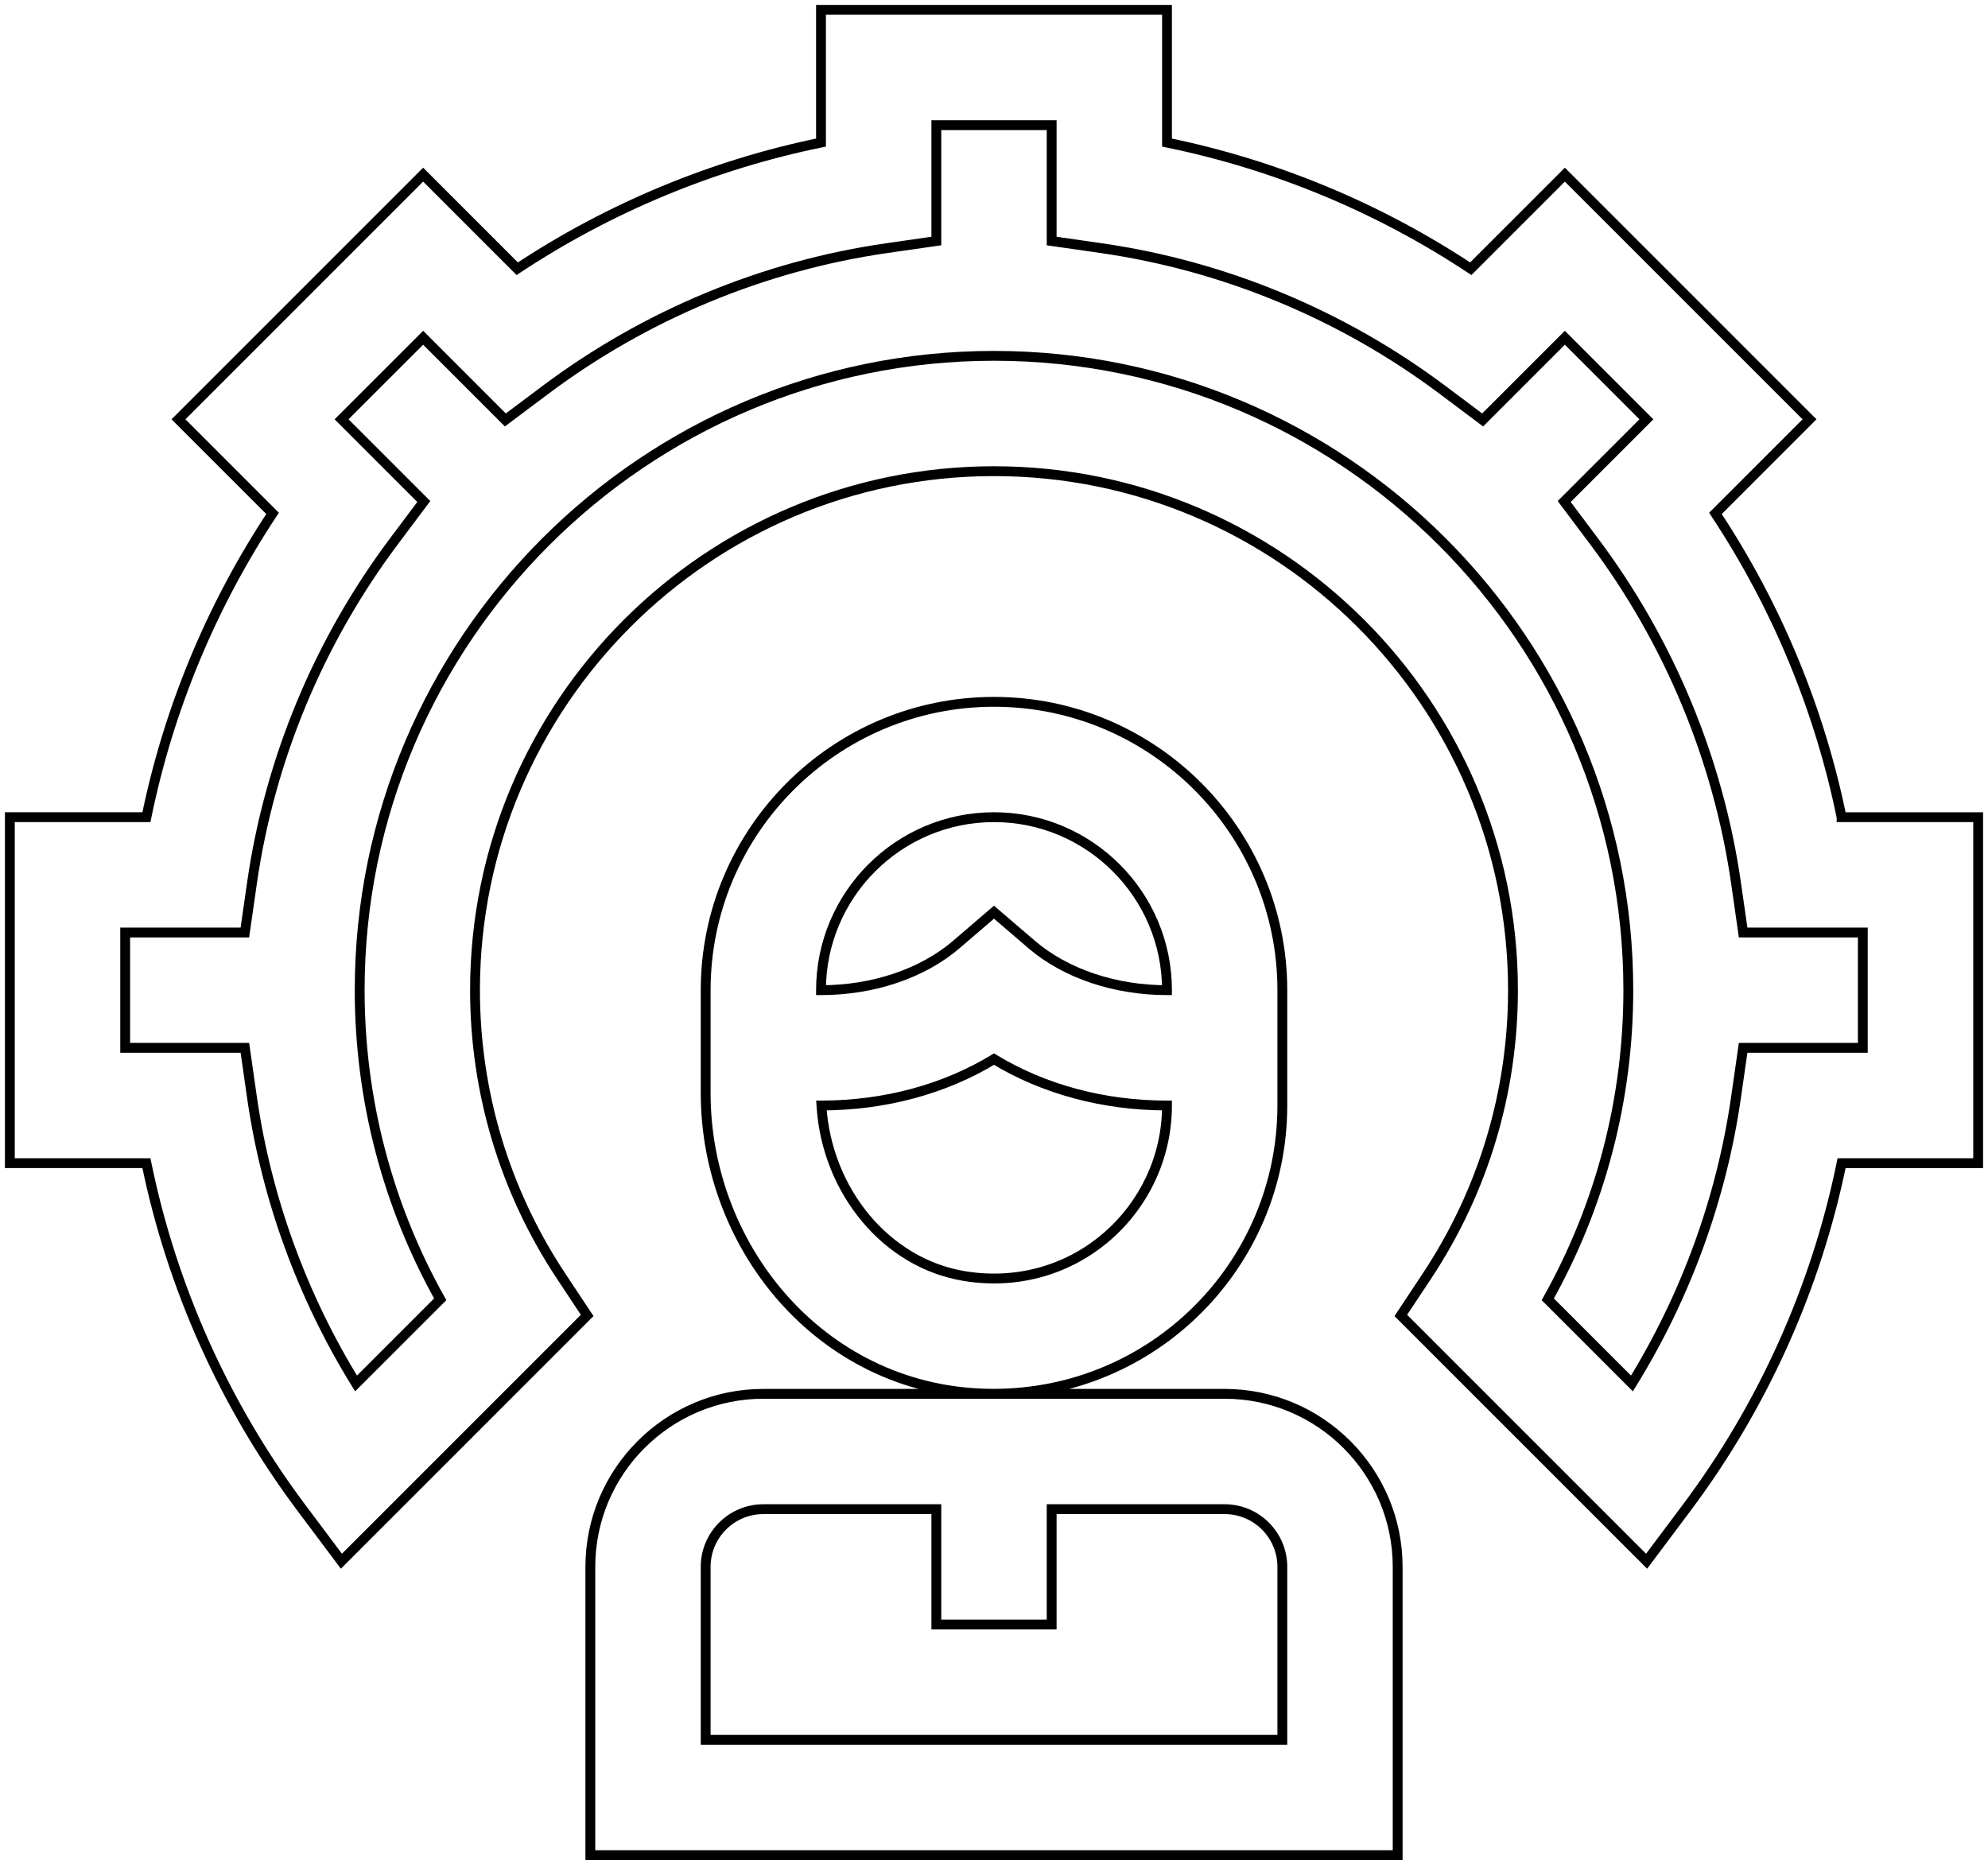 <svg width="202" height="189" viewBox="0 0 202 189" fill="none" xmlns="http://www.w3.org/2000/svg">
<path d="M187.122 83.031H187.622V82.981L187.612 82.931L187.122 83.031ZM174.304 52.165L173.95 51.812L173.661 52.101L173.887 52.441L174.304 52.165ZM187.122 83.032H186.622V83.532H187.122V83.032ZM201 83.032H201.5V82.532H201V83.032ZM201 118.188V118.688H201.5V118.188H201ZM187.122 118.188V117.688H186.714L186.632 118.088L187.122 118.188ZM171.363 153.226L170.963 152.926V152.926L171.363 153.226ZM167.31 158.633L166.956 158.987L167.364 159.395L167.71 158.933L167.31 158.633ZM142.337 133.66L141.92 133.384L141.694 133.725L141.983 134.014L142.337 133.66ZM144.985 129.667L145.401 129.943L145.401 129.943L144.985 129.667ZM57.015 129.666L56.598 129.942L56.598 129.942L57.015 129.666ZM59.663 133.659L60.016 134.013L60.306 133.724L60.08 133.383L59.663 133.659ZM34.69 158.632L34.29 158.932L34.636 159.394L35.043 158.986L34.69 158.632ZM30.637 153.225L30.237 153.525H30.237L30.637 153.225ZM14.878 118.187L15.368 118.087L15.286 117.687H14.878V118.187ZM1 118.187H0.5V118.687H1V118.187ZM1 83.031V82.531H0.5V83.031H1ZM14.878 83.031V83.531H15.286L15.368 83.131L14.878 83.031ZM27.697 52.165L28.113 52.441L28.339 52.1L28.05 51.811L27.697 52.165ZM18.136 42.604L17.782 42.251L17.429 42.604L17.782 42.958L18.136 42.604ZM42.995 17.745L43.349 17.391L42.995 17.038L42.642 17.391L42.995 17.745ZM52.556 27.305L52.202 27.659L52.491 27.948L52.832 27.722L52.556 27.305ZM83.422 14.487L83.522 14.977L83.922 14.895V14.487H83.422ZM83.422 1V0.5H82.922V1H83.422ZM118.578 1H119.078V0.5H118.578V1ZM118.578 14.488H118.078V14.896L118.478 14.977L118.578 14.488ZM149.445 27.306L149.169 27.723L149.509 27.948L149.798 27.659L149.445 27.306ZM159.005 17.745L159.359 17.392L159.005 17.038L158.652 17.392L159.005 17.745ZM183.864 42.605L184.218 42.958L184.572 42.605L184.218 42.251L183.864 42.605ZM189.281 106.469V106.969H189.781V106.469H189.281ZM177.119 106.469V105.969H176.685L176.624 106.398L177.119 106.469ZM189.281 94.75H189.781V94.25H189.281V94.75ZM177.119 94.75L176.624 94.821L176.685 95.25H177.119V94.75ZM176.397 89.724L176.892 89.653V89.653L176.397 89.724ZM161.986 55.022L161.586 55.322L161.586 55.322L161.986 55.022ZM158.939 50.957L158.585 50.603L158.279 50.91L158.539 51.257L158.939 50.957ZM167.291 42.605L167.645 42.958L167.998 42.605L167.645 42.251L167.291 42.605ZM159.005 34.318L159.358 33.965L159.005 33.611L158.651 33.965L159.005 34.318ZM150.653 42.671L150.353 43.071L150.7 43.331L151.006 43.024L150.653 42.671ZM146.587 39.623L146.887 39.223L146.887 39.223L146.587 39.623ZM111.886 25.212L111.814 25.707L111.814 25.707L111.886 25.212ZM106.859 24.49H106.359V24.924L106.788 24.985L106.859 24.49ZM106.859 12.719H107.359V12.219H106.859V12.719ZM95.141 12.719V12.219H94.641V12.719H95.141ZM95.141 24.49L95.212 24.985L95.641 24.924V24.49H95.141ZM90.115 25.212L90.186 25.707L90.186 25.707L90.115 25.212ZM55.413 39.623L55.713 40.023L55.713 40.023L55.413 39.623ZM51.348 42.67L50.994 43.024L51.301 43.33L51.648 43.07L51.348 42.67ZM42.995 34.318L43.349 33.965L42.995 33.611L42.642 33.965L42.995 34.318ZM34.709 42.605L34.355 42.251L34.002 42.605L34.355 42.958L34.709 42.605ZM43.061 50.957L43.461 51.257L43.721 50.91L43.414 50.603L43.061 50.957ZM40.014 55.022L40.414 55.322L40.414 55.322L40.014 55.022ZM25.603 89.724L25.108 89.653L25.603 89.724ZM24.881 94.75V95.25H25.315L25.376 94.821L24.881 94.75ZM12.719 94.75V94.25H12.219V94.75H12.719ZM12.719 106.469H12.219V106.969H12.719V106.469ZM24.881 106.469L25.376 106.398L25.315 105.969H24.881V106.469ZM25.603 111.495L25.108 111.566L25.108 111.566L25.603 111.495ZM36.179 140.571L35.754 140.834L36.086 141.371L36.532 140.924L36.179 140.571ZM44.73 132.02L45.084 132.373L45.352 132.105L45.167 131.775L44.73 132.02ZM157.27 132.02L156.833 131.775L156.648 132.105L156.916 132.373L157.27 132.02ZM165.821 140.571L165.467 140.924L165.914 141.371L166.246 140.834L165.821 140.571ZM176.397 111.495L176.892 111.566L176.397 111.495ZM83.465 112.328L83.465 111.828L82.933 111.828L82.966 112.358L83.465 112.328ZM98.005 129.662L97.924 130.155H97.924L98.005 129.662ZM101 107.616L101.26 107.189L101 107.031L100.741 107.189L101 107.616ZM118.578 112.328H119.078V111.828H118.578V112.328ZM118.578 100.609V101.109H119.078V100.609H118.578ZM83.422 100.609H82.922V101.109H83.422V100.609ZM97.184 95.96L96.858 95.58L96.858 95.58L97.184 95.96ZM101 92.685L101.326 92.306L101 92.026L100.674 92.306L101 92.685ZM104.816 95.96L105.142 95.58L105.142 95.58L104.816 95.96ZM59.984 188.5H59.484V189H59.984V188.5ZM142.016 188.5V189H142.516V188.5H142.016ZM130.297 176.781V177.281H130.797V176.781H130.297ZM71.703 176.781H71.203V177.281H71.703V176.781ZM95.141 153.344H95.641V152.844H95.141V153.344ZM95.141 165.062H94.641V165.562H95.141V165.062ZM106.859 165.062V165.562H107.359V165.062H106.859ZM106.859 153.344V152.844H106.359V153.344H106.859ZM187.612 82.931C185.354 71.891 180.963 61.317 174.721 51.889L173.887 52.441C180.059 61.763 184.4 72.218 186.632 83.131L187.612 82.931ZM187.622 83.032V83.031H186.622V83.032H187.622ZM201 82.532H187.122V83.532H201V82.532ZM201.5 118.188V83.032H200.5V118.188H201.5ZM187.122 118.688H201V117.688H187.122V118.688ZM171.763 153.526C179.586 143.089 185.013 130.997 187.612 118.288L186.632 118.088C184.063 130.652 178.697 142.607 170.963 152.926L171.763 153.526ZM167.71 158.933L171.763 153.526L170.963 152.926L166.91 158.333L167.71 158.933ZM141.983 134.014L166.956 158.987L167.663 158.28L142.69 133.307L141.983 134.014ZM144.568 129.39L141.92 133.384L142.753 133.936L145.401 129.943L144.568 129.39ZM153.234 100.609C153.234 110.889 150.237 120.84 144.568 129.39L145.401 129.943C151.18 121.229 154.234 111.085 154.234 100.609H153.234ZM101 48.375C129.802 48.375 153.234 71.808 153.234 100.609H154.234C154.234 71.255 130.354 47.375 101 47.375V48.375ZM48.766 100.609C48.766 71.808 72.198 48.375 101 48.375V47.375C71.646 47.375 47.766 71.255 47.766 100.609H48.766ZM57.432 129.39C51.763 120.84 48.766 110.889 48.766 100.609H47.766C47.766 111.085 50.82 121.229 56.598 129.942L57.432 129.39ZM60.08 133.383L57.431 129.39L56.598 129.942L59.246 133.936L60.08 133.383ZM35.043 158.986L60.016 134.013L59.309 133.306L34.336 158.279L35.043 158.986ZM30.237 153.525L34.29 158.932L35.09 158.333L31.037 152.925L30.237 153.525ZM14.388 118.287C16.987 130.996 22.414 143.088 30.237 153.525L31.037 152.925C23.303 142.606 17.937 130.651 15.368 118.087L14.388 118.287ZM1 118.687H14.878V117.687H1V118.687ZM0.5 83.031V118.187H1.5V83.031H0.5ZM14.878 82.531H1V83.531H14.878V82.531ZM27.28 51.889C21.037 61.317 16.646 71.891 14.388 82.931L15.368 83.131C17.6 72.217 21.941 61.763 28.113 52.441L27.28 51.889ZM17.782 42.958L27.343 52.518L28.05 51.811L18.489 42.251L17.782 42.958ZM42.642 17.391L17.782 42.251L18.489 42.958L43.349 18.099L42.642 17.391ZM52.909 26.952L43.349 17.391L42.642 18.099L52.202 27.659L52.909 26.952ZM83.322 13.997C72.282 16.255 61.708 20.646 52.28 26.889L52.832 27.722C62.154 21.551 72.608 17.209 83.522 14.977L83.322 13.997ZM82.922 1V14.487H83.922V1H82.922ZM118.578 0.5H83.422V1.5H118.578V0.5ZM119.078 14.488V1H118.078V14.488H119.078ZM149.721 26.889C140.292 20.647 129.719 16.255 118.678 13.998L118.478 14.977C129.392 17.209 139.847 21.551 149.169 27.723L149.721 26.889ZM158.652 17.392L149.091 26.952L149.798 27.659L159.359 18.099L158.652 17.392ZM184.218 42.251L159.359 17.392L158.652 18.099L183.511 42.958L184.218 42.251ZM174.657 52.519L184.218 42.958L183.511 42.251L173.95 51.812L174.657 52.519ZM189.281 105.969H177.119V106.969H189.281V105.969ZM188.781 94.75V106.469H189.781V94.75H188.781ZM177.119 95.25H189.281V94.25H177.119V95.25ZM175.902 89.795L176.624 94.821L177.614 94.679L176.892 89.653L175.902 89.795ZM161.586 55.322C169.164 65.433 174.115 77.354 175.902 89.795L176.892 89.653C175.081 77.045 170.065 64.967 162.386 54.722L161.586 55.322ZM158.539 51.257L161.586 55.322L162.386 54.722L159.339 50.657L158.539 51.257ZM166.937 42.251L158.585 50.603L159.293 51.311L167.645 42.958L166.937 42.251ZM158.651 34.672L166.937 42.958L167.645 42.251L159.358 33.965L158.651 34.672ZM151.006 43.024L159.358 34.672L158.651 33.965L150.299 42.317L151.006 43.024ZM146.288 40.023L150.353 43.071L150.953 42.271L146.887 39.223L146.288 40.023ZM111.814 25.707C124.256 27.494 136.177 32.445 146.288 40.023L146.887 39.223C136.643 31.545 124.565 26.528 111.957 24.718L111.814 25.707ZM106.788 24.985L111.814 25.707L111.957 24.718L106.93 23.995L106.788 24.985ZM106.359 12.719V24.49H107.359V12.719H106.359ZM95.141 13.219H106.859V12.219H95.141V13.219ZM95.641 24.49V12.719H94.641V24.49H95.641ZM90.186 25.707L95.212 24.985L95.07 23.995L90.043 24.718L90.186 25.707ZM55.713 40.023C65.824 32.445 77.745 27.495 90.186 25.707L90.043 24.718C77.436 26.529 65.358 31.545 55.113 39.223L55.713 40.023ZM51.648 43.07L55.713 40.023L55.113 39.223L51.048 42.27L51.648 43.07ZM42.642 34.672L50.994 43.024L51.701 42.317L43.349 33.965L42.642 34.672ZM35.062 42.958L43.349 34.672L42.642 33.965L34.355 42.251L35.062 42.958ZM43.414 50.603L35.062 42.251L34.355 42.958L42.707 51.311L43.414 50.603ZM40.414 55.322L43.461 51.257L42.661 50.657L39.614 54.722L40.414 55.322ZM26.098 89.795C27.885 77.354 32.836 65.433 40.414 55.322L39.614 54.722C31.935 64.966 26.919 77.045 25.108 89.653L26.098 89.795ZM25.376 94.821L26.098 89.795L25.108 89.653L24.386 94.679L25.376 94.821ZM12.719 95.25H24.881V94.25H12.719V95.25ZM13.219 106.469V94.75H12.219V106.469H13.219ZM24.881 105.969H12.719V106.969H24.881V105.969ZM26.098 111.424L25.376 106.398L24.386 106.54L25.108 111.566L26.098 111.424ZM36.604 140.308C31.166 131.507 27.566 121.64 26.098 111.424L25.108 111.566C26.595 121.92 30.244 131.917 35.754 140.834L36.604 140.308ZM44.377 131.666L35.825 140.217L36.532 140.924L45.084 132.373L44.377 131.666ZM36.047 100.609C36.047 111.764 38.886 122.613 44.294 132.264L45.167 131.775C39.842 122.273 37.047 111.593 37.047 100.609H36.047ZM101 35.656C65.184 35.656 36.047 64.794 36.047 100.609H37.047C37.047 65.346 65.737 36.656 101 36.656V35.656ZM165.953 100.609C165.953 64.794 136.816 35.656 101 35.656V36.656C136.263 36.656 164.953 65.346 164.953 100.609H165.953ZM157.706 132.264C163.114 122.613 165.953 111.764 165.953 100.609H164.953C164.953 111.593 162.158 122.273 156.833 131.775L157.706 132.264ZM166.174 140.217L157.623 131.666L156.916 132.373L165.467 140.924L166.174 140.217ZM175.902 111.424C174.434 121.641 170.833 131.507 165.395 140.308L166.246 140.834C171.756 131.917 175.405 121.92 176.892 111.566L175.902 111.424ZM176.624 106.398L175.902 111.424L176.892 111.566L177.614 106.54L176.624 106.398ZM129.797 112.328C129.797 128.142 117.02 141.119 100.945 141.119V142.119C117.575 142.119 130.797 128.691 130.797 112.328H129.797ZM129.797 100.609V112.328H130.797V100.609H129.797ZM101 71.812C116.878 71.812 129.797 84.731 129.797 100.609H130.797C130.797 84.179 117.43 70.812 101 70.812V71.812ZM72.203 100.609C72.203 84.731 85.122 71.812 101 71.812V70.812C84.57 70.812 71.203 84.179 71.203 100.609H72.203ZM72.203 111.074V100.609H71.203V111.074H72.203ZM100.945 141.119C84.153 141.119 72.203 126.764 72.203 111.074H71.203C71.203 127.232 83.52 142.119 100.945 142.119V141.119ZM82.966 112.358C83.515 121.261 89.727 128.821 97.924 130.155L98.085 129.168C90.413 127.92 84.488 120.802 83.964 112.297L82.966 112.358ZM100.741 107.189C95.795 110.193 89.814 111.82 83.465 111.828L83.466 112.828C89.984 112.82 96.146 111.149 101.26 108.043L100.741 107.189ZM118.578 111.828C112.213 111.828 106.216 110.199 101.26 107.189L100.741 108.043C105.865 111.156 112.044 112.828 118.578 112.828V111.828ZM97.924 130.155C109.495 132.037 119.078 123.122 119.078 112.328H118.078C118.078 122.529 109.025 130.948 98.085 129.168L97.924 130.155ZM101 83.531C110.416 83.531 118.078 91.193 118.078 100.609H119.078C119.078 90.641 110.969 82.531 101 82.531V83.531ZM83.922 100.609C83.922 91.193 91.584 83.531 101 83.531V82.531C91.031 82.531 82.922 90.641 82.922 100.609H83.922ZM96.858 95.58C93.521 98.445 88.626 100.109 83.422 100.109V101.109C88.823 101.109 93.961 99.385 97.51 96.339L96.858 95.58ZM100.674 92.306L96.858 95.58L97.51 96.339L101.326 93.065L100.674 92.306ZM105.142 95.58L101.326 92.306L100.674 93.065L104.49 96.339L105.142 95.58ZM118.578 100.109C113.374 100.109 108.479 98.445 105.142 95.58L104.49 96.339C108.039 99.385 113.177 101.109 118.578 101.109V100.109ZM124.438 142.125C133.854 142.125 141.516 149.787 141.516 159.203H142.516C142.516 149.234 134.406 141.125 124.438 141.125V142.125ZM77.562 142.125H124.438V141.125H77.562V142.125ZM60.484 159.203C60.484 149.787 68.146 142.125 77.562 142.125V141.125C67.594 141.125 59.484 149.234 59.484 159.203H60.484ZM60.484 188.5V159.203H59.484V188.5H60.484ZM142.016 188H59.984V189H142.016V188ZM141.516 159.203V188.5H142.516V159.203H141.516ZM130.797 176.781V159.203H129.797V176.781H130.797ZM71.703 177.281H130.297V176.281H71.703V177.281ZM71.203 159.203V176.781H72.203V159.203H71.203ZM77.562 152.844C74.055 152.844 71.203 155.696 71.203 159.203H72.203C72.203 156.248 74.608 153.844 77.562 153.844V152.844ZM95.141 152.844H77.562V153.844H95.141V152.844ZM95.641 165.062V153.344H94.641V165.062H95.641ZM106.859 164.562H95.141V165.562H106.859V164.562ZM106.359 153.344V165.062H107.359V153.344H106.359ZM124.438 152.844H106.859V153.844H124.438V152.844ZM130.797 159.203C130.797 155.696 127.944 152.844 124.438 152.844V153.844C127.392 153.844 129.797 156.248 129.797 159.203H130.797Z" fill="black"/>
</svg>
